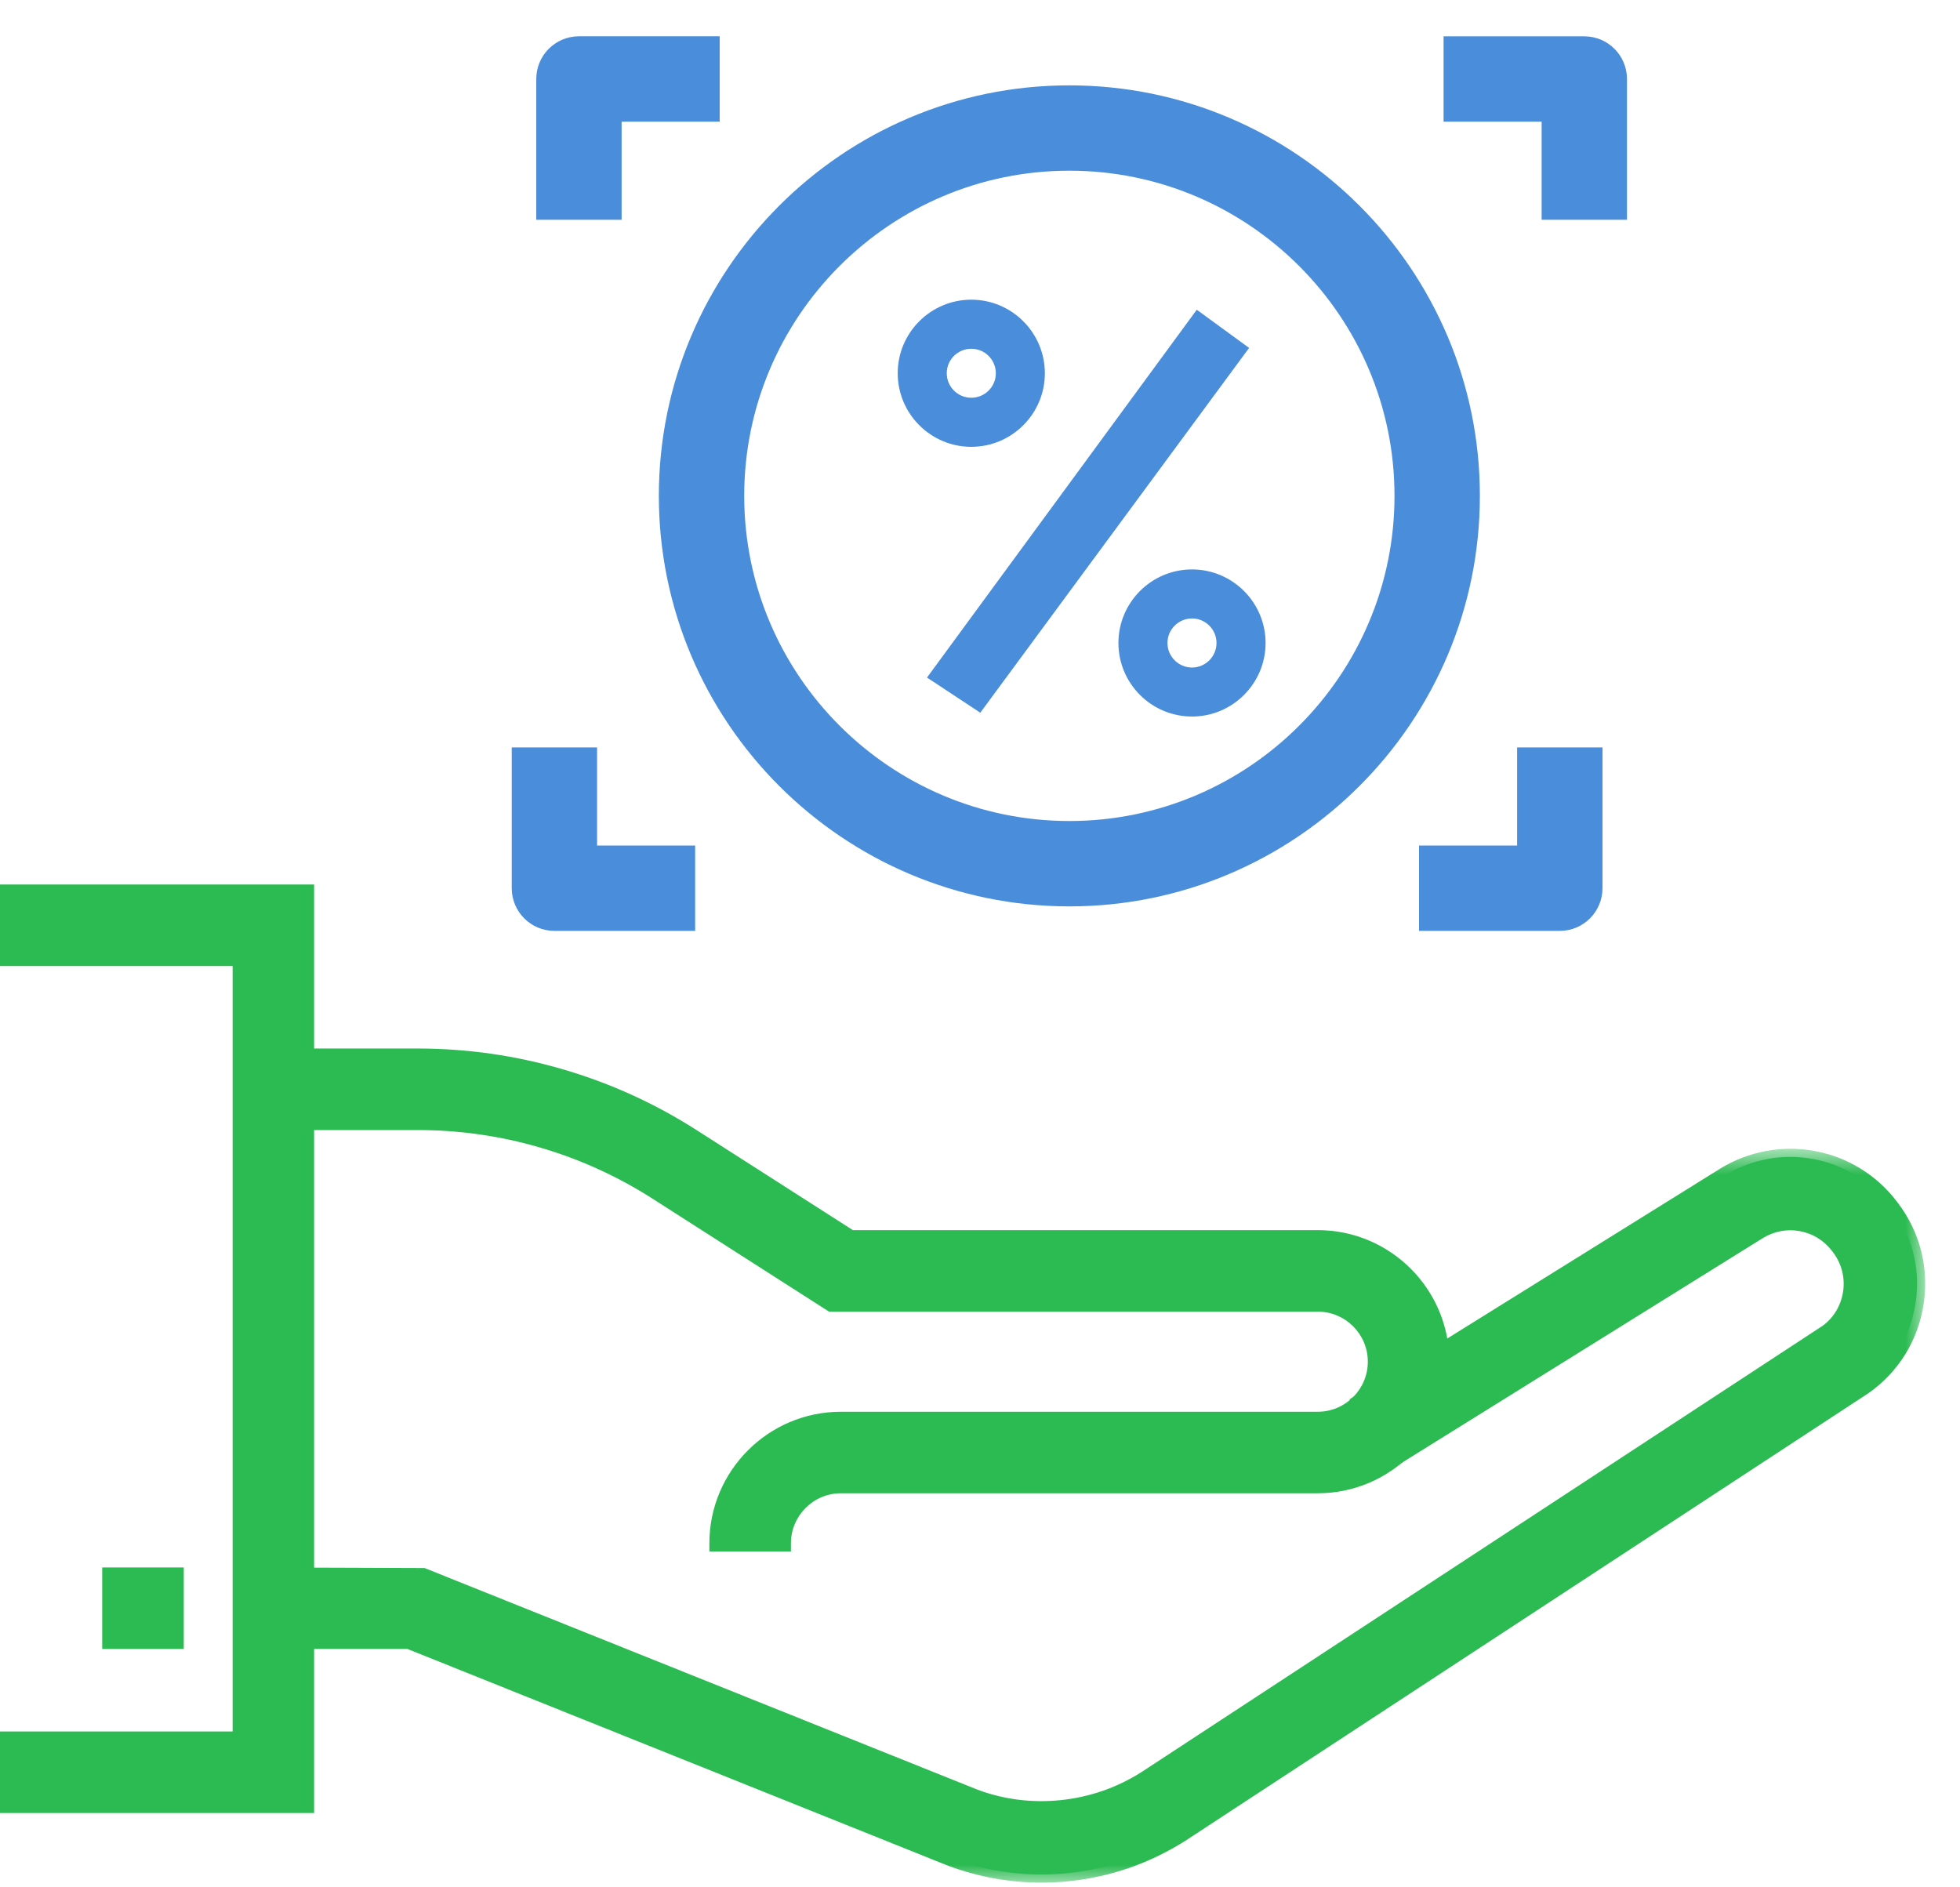 <?xml version="1.0" encoding="UTF-8" standalone="no"?>
<svg width="54px" height="52px" viewBox="0 0 54 52" version="1.1" xmlns="http://www.w3.org/2000/svg" xmlns:xlink="http://www.w3.org/1999/xlink">
    <!-- Generator: Sketch 47.1 (45422) - http://www.bohemiancoding.com/sketch -->
    <title>ico_interes fijo</title>
    <desc>Created with Sketch.</desc>
    <defs>
        <polygon id="path-1" points="0.306 21 46.042 21 46.042 0.78 0.306 0.78"></polygon>
    </defs>
    <g id="Web" stroke="none" stroke-width="1" fill="none" fill-rule="evenodd">
        <g id="INMOBILIARIA-Producto-IN" transform="translate(-1173, -2712)">
            <g id="Saca-el-mejor-partido" transform="translate(0, 2479)">
                <g id="item-01-copy-2" transform="translate(1060, 213)">
                    <g id="ico_interes-fijo" transform="translate(113, 20)">
                        <polygon id="Fill-1" fill="#2CBA52" points="0.225 24.595 0.225 26.391 6.634 26.391 6.634 47.931 0.225 47.931 0.225 49.728 8.429 49.728 8.429 24.595"></polygon>
                        <path d="M0,24.37 L0,26.616 L6.409,26.616 L6.409,47.706 L0,47.706 L0,49.953 L8.654,49.953 L8.654,24.37 L0,24.37 Z M0.45,24.82 L8.204,24.82 L8.204,49.502 L0.45,49.502 L0.45,48.156 L6.859,48.156 L6.859,26.166 L0.45,26.166 L0.45,24.82 Z" id="Fill-2" fill="#2CBA52"></path>
                        <polygon id="Fill-3" fill="#2CBA52" points="3.042 45.208 4.838 45.208 4.838 43.412 3.042 43.412"></polygon>
                        <path d="M3.267,44.982 L4.614,44.982 L4.614,43.637 L3.267,43.637 L3.267,44.982 Z M2.816,45.433 L5.063,45.433 L5.063,43.187 L2.816,43.187 L2.816,45.433 Z" id="Fill-4" fill="#2CBA52"></path>
                        <g id="Group-40" transform="translate(7, 0.871)">
                            <path d="M21.69,50.775 C20.84,50.775 20.006,50.624 19.2,50.323 L4.267,44.336 L0.531,44.336 L0.531,42.54 L4.614,42.54 L19.848,48.648 C20.608,48.932 21.424,49.035 22.253,48.949 C23.083,48.862 23.859,48.593 24.563,48.148 L43.347,35.84 C43.704,35.575 43.936,35.189 44.002,34.75 C44.068,34.304 43.955,33.86 43.684,33.5 L43.654,33.461 C43.403,33.129 43.04,32.904 42.63,32.828 C42.221,32.753 41.801,32.832 41.447,33.052 L31.44,39.281 L30.491,37.756 L40.5,31.526 C41.234,31.069 42.107,30.905 42.957,31.063 C43.809,31.22 44.565,31.687 45.087,32.378 L45.117,32.418 C45.682,33.166 45.916,34.089 45.778,35.016 C45.638,35.943 45.145,36.757 44.384,37.306 L44.351,37.329 L25.536,49.658 C24.585,50.26 23.547,50.62 22.439,50.736 C22.188,50.763 21.938,50.775 21.69,50.775" id="Fill-5" fill="#2CBA52"></path>
                            <g id="Group-9" transform="translate(0, 30)">
                                <mask id="mask-2" fill="white">
                                    <use xlink:href="#path-1"></use>
                                </mask>
                                <g id="Clip-8"></g>
                                <path d="M0.756,14.111 L4.351,14.127 L19.283,20.114 C20.289,20.489 21.387,20.62 22.416,20.513 C23.489,20.4 24.498,20.048 25.416,19.468 L44.228,7.141 C44.962,6.611 45.425,5.851 45.555,4.983 C45.685,4.115 45.465,3.253 44.938,2.553 L44.907,2.513 C44.419,1.868 43.712,1.431 42.916,1.284 C42.126,1.137 41.3,1.293 40.618,1.717 L30.801,7.828 L31.513,8.971 L41.328,2.861 C41.728,2.613 42.21,2.522 42.671,2.607 C43.136,2.693 43.548,2.948 43.833,3.325 L43.863,3.364 C44.172,3.773 44.299,4.277 44.224,4.783 C44.15,5.281 43.886,5.72 43.481,6.02 L24.687,18.336 C23.952,18.801 23.142,19.083 22.277,19.173 C21.417,19.262 20.564,19.155 19.77,18.859 L4.571,12.766 L0.756,12.766 L0.756,14.111 Z M21.69,21 C20.815,21 19.951,20.843 19.121,20.534 L4.224,14.561 L0.306,14.561 L0.306,12.316 L4.698,12.332 L19.932,18.439 C20.655,18.709 21.437,18.809 22.231,18.726 C23.026,18.642 23.77,18.384 24.443,17.958 L43.224,5.652 C43.522,5.43 43.722,5.096 43.779,4.716 C43.837,4.331 43.739,3.947 43.504,3.635 L43.474,3.596 C43.257,3.309 42.943,3.115 42.589,3.05 C42.234,2.984 41.87,3.054 41.566,3.243 L31.368,9.59 L30.181,7.684 L40.381,1.335 C41.157,0.852 42.099,0.673 42.998,0.842 C43.904,1.009 44.71,1.506 45.266,2.242 L45.297,2.283 C45.898,3.079 46.148,4.061 46,5.049 C45.852,6.039 45.324,6.905 44.516,7.488 L44.474,7.517 L25.659,19.846 C24.68,20.466 23.605,20.84 22.463,20.96 C22.211,20.987 21.951,21 21.69,21 L21.69,21 Z" id="Fill-7" fill="#2CBA52" mask="url(#mask-2)"></path>
                            </g>
                            <path d="M14.565,41.651 L12.769,41.651 C12.769,39.776 14.294,38.251 16.169,38.251 L29.306,38.251 C30.19,38.251 30.909,37.531 30.909,36.647 C30.909,35.762 30.19,35.043 29.306,35.043 L15.906,35.043 L11.103,31.968 C10.122,31.34 9.059,30.857 7.943,30.531 C6.828,30.204 5.671,30.039 4.506,30.039 L0.531,30.039 L0.531,28.242 L4.507,28.242 C5.843,28.242 7.168,28.432 8.448,28.807 C9.727,29.181 10.947,29.736 12.071,30.455 L16.432,33.247 L29.306,33.247 C31.179,33.247 32.705,34.772 32.705,36.647 C32.705,38.521 31.179,40.047 29.306,40.047 L16.169,40.047 C15.285,40.047 14.565,40.767 14.565,41.651" id="Fill-10" fill="#2CBA52"></path>
                            <path d="M13.002,41.426 L14.354,41.426 C14.465,40.523 15.237,39.822 16.169,39.822 L29.306,39.822 C31.057,39.822 32.481,38.397 32.481,36.647 C32.481,34.896 31.057,33.472 29.306,33.472 L16.366,33.472 L11.95,30.645 C10.844,29.937 9.645,29.392 8.385,29.024 C7.127,28.655 5.822,28.468 4.507,28.468 L0.756,28.468 L0.756,29.814 L4.507,29.814 C5.694,29.814 6.872,29.983 8.007,30.315 C9.144,30.648 10.227,31.14 11.224,31.779 L15.973,34.818 L29.306,34.818 C30.314,34.818 31.135,35.638 31.135,36.647 C31.135,37.655 30.314,38.476 29.306,38.476 L16.169,38.476 C14.494,38.476 13.118,39.78 13.002,41.426 L13.002,41.426 Z M14.791,41.876 L12.544,41.876 L12.544,41.651 C12.544,39.652 14.17,38.026 16.169,38.026 L29.306,38.026 C30.066,38.026 30.685,37.407 30.685,36.647 C30.685,35.886 30.066,35.268 29.306,35.268 L15.841,35.268 L10.982,32.158 C10.02,31.542 8.977,31.067 7.881,30.747 C6.787,30.426 5.651,30.264 4.507,30.264 L0.307,30.264 L0.307,28.018 L4.507,28.018 C5.865,28.018 7.212,28.211 8.512,28.592 C9.813,28.972 11.051,29.535 12.192,30.266 L16.498,33.022 L29.306,33.022 C31.305,33.022 32.931,34.648 32.931,36.647 C32.931,38.646 31.305,40.272 29.306,40.272 L16.169,40.272 C15.409,40.272 14.791,40.891 14.791,41.651 L14.791,41.876 Z" id="Fill-12" fill="#2CBA52"></path>
                            <path d="M22.462,3.332 C27.678,3.332 31.92,7.575 31.92,12.791 C31.92,18.007 27.678,22.25 22.462,22.25 C17.247,22.249 13.004,18.007 13.004,12.79 C13.004,7.575 17.247,3.332 22.462,3.332 M22.462,23.602 C28.422,23.602 33.272,18.751 33.272,12.791 C33.272,6.831 28.422,1.981 22.462,1.981 C16.502,1.98 11.652,6.83 11.652,12.79 C11.652,18.751 16.502,23.601 22.462,23.602" id="Fill-14" fill="#4A8DDA"></path>
                            <path d="M22.462,3.332 C27.678,3.332 31.92,7.575 31.92,12.791 C31.92,18.007 27.678,22.25 22.462,22.25 C17.247,22.249 13.004,18.007 13.004,12.79 C13.004,7.575 17.247,3.332 22.462,3.332 Z M22.462,23.602 C28.422,23.602 33.272,18.751 33.272,12.791 C33.272,6.831 28.422,1.981 22.462,1.981 C16.502,1.98 11.652,6.83 11.652,12.79 C11.652,18.751 16.502,23.601 22.462,23.602 Z" id="Stroke-16" stroke="#4A8DDA"></path>
                            <path d="M19.76,8.738 C20.133,8.738 20.436,9.04 20.436,9.414 C20.436,9.786 20.133,10.088 19.76,10.088 C19.387,10.088 19.084,9.786 19.084,9.412 C19.084,9.04 19.387,8.738 19.76,8.738 M19.76,11.44 C20.878,11.44 21.787,10.53 21.787,9.414 C21.787,8.296 20.878,7.386 19.76,7.386 C18.642,7.386 17.733,8.296 17.733,9.412 C17.733,10.53 18.642,11.44 19.76,11.44" id="Fill-18" fill="#4A8DDA"></path>
                            <path d="M26.516,16.845 C26.516,17.217 26.213,17.521 25.841,17.521 C25.468,17.521 25.165,17.217 25.165,16.845 C25.165,16.472 25.468,16.169 25.841,16.169 C26.213,16.169 26.516,16.472 26.516,16.845 M23.814,16.845 C23.814,17.962 24.723,18.871 25.841,18.871 C26.958,18.871 27.868,17.962 27.868,16.845 C27.868,15.727 26.958,14.818 25.841,14.818 C24.723,14.818 23.814,15.727 23.814,16.845" id="Fill-20" fill="#4A8DDA"></path>
                            <polygon id="Fill-22" fill="#4A8DDA" points="18.54 17.797 25.972 7.663 27.414 8.715 20.008 18.766"></polygon>
                            <path d="M35.974,4.684 L37.325,4.684 L37.325,1.306 C37.325,0.933 37.023,0.63 36.65,0.63 L33.272,0.63 L33.272,1.981 L35.974,1.981 L35.974,4.684 Z" id="Fill-24" fill="#4A8DDA"></path>
                            <path d="M35.974,4.684 L37.325,4.684 L37.325,1.306 C37.325,0.933 37.023,0.63 36.65,0.63 L33.272,0.63 L33.272,1.981 L35.974,1.981 L35.974,4.684 Z" id="Stroke-26" stroke="#4A8DDA"></path>
                            <path d="M9.626,1.981 L12.328,1.981 L12.328,0.629 L8.95,0.629 C8.577,0.629 8.275,0.932 8.275,1.305 L8.275,4.684 L9.626,4.684 L9.626,1.981 Z" id="Fill-28" fill="#4A8DDA"></path>
                            <path d="M9.626,1.981 L12.328,1.981 L12.328,0.629 L8.95,0.629 C8.577,0.629 8.275,0.932 8.275,1.305 L8.275,4.684 L9.626,4.684 L9.626,1.981 Z" id="Stroke-30" stroke="#4A8DDA"></path>
                            <path d="M36.65,23.602 L36.65,20.223 L35.298,20.223 L35.298,22.926 L32.596,22.926 L32.596,24.277 L35.974,24.277 C36.348,24.277 36.65,23.974 36.65,23.602" id="Fill-32" fill="#4A8DDA"></path>
                            <path d="M36.65,23.602 L36.65,20.223 L35.298,20.223 L35.298,22.926 L32.596,22.926 L32.596,24.277 L35.974,24.277 C36.348,24.277 36.65,23.974 36.65,23.602 Z" id="Stroke-34" stroke="#4A8DDA"></path>
                            <path d="M8.275,24.277 L11.652,24.277 L11.652,22.926 L8.95,22.926 L8.95,20.223 L7.599,20.223 L7.599,23.601 C7.599,23.974 7.901,24.277 8.275,24.277" id="Fill-36" fill="#4A8DDA"></path>
                            <path d="M8.275,24.277 L11.652,24.277 L11.652,22.926 L8.95,22.926 L8.95,20.223 L7.599,20.223 L7.599,23.601 C7.599,23.974 7.901,24.277 8.275,24.277 Z" id="Stroke-38" stroke="#4A8DDA"></path>
                        </g>
                    </g>
                </g>
            </g>
        </g>
    </g>
</svg>